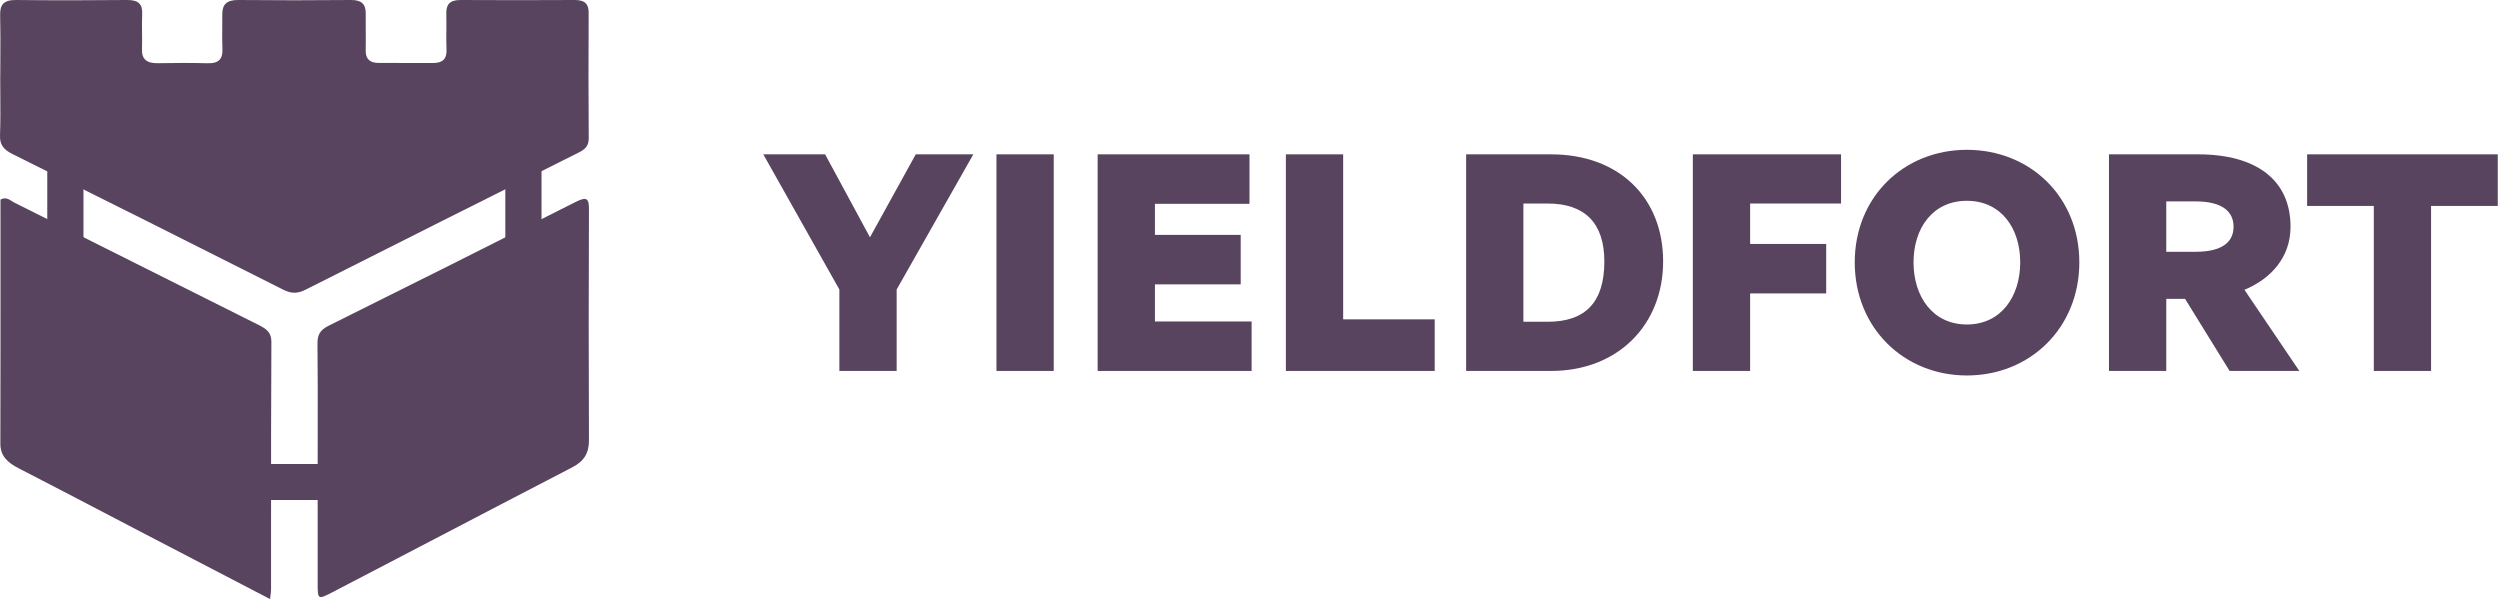 <svg width="174" height="42" viewBox="0 0 174 42" fill="none" xmlns="http://www.w3.org/2000/svg">
    <path fill-rule="evenodd" clip-rule="evenodd" d="M3.29 6.001H37.69V21.366L24.385 34.799H16.132L3.29 21.353V6.001ZM5.81 8.506V20.354L17.215 32.295H23.33L35.171 20.34V8.506H5.81Z" fill="#58445E"/>
    <path d="M0.02 5.248C0.02 4.831 0.022 4.414 0.025 3.996C0.031 3.021 0.036 2.046 0.011 1.072C-0.012 0.331 0.246 -0.008 1.123 0C3.689 0.029 6.264 0.025 8.835 0C9.643 -0.008 9.933 0.289 9.896 1.001C9.875 1.42 9.881 1.839 9.887 2.258C9.892 2.639 9.898 3.02 9.883 3.401C9.85 4.126 10.215 4.41 10.981 4.398C12.13 4.381 13.284 4.369 14.433 4.402C15.255 4.427 15.513 4.084 15.481 3.388C15.458 2.896 15.463 2.404 15.469 1.912C15.472 1.604 15.475 1.296 15.472 0.989C15.467 0.298 15.795 -0.008 16.589 0C19.196 0.025 21.808 0.025 24.416 0C25.164 -0.008 25.459 0.285 25.454 0.93C25.45 1.337 25.453 1.742 25.456 2.148C25.459 2.611 25.462 3.075 25.454 3.539C25.445 4.109 25.75 4.377 26.354 4.381C27.619 4.389 28.888 4.389 30.153 4.385C30.827 4.385 31.104 4.08 31.076 3.464C31.059 3.019 31.062 2.574 31.066 2.128C31.069 1.738 31.073 1.348 31.062 0.959C31.044 0.318 31.297 -0.004 32.059 0C34.708 0.017 37.352 0.013 40.002 0C40.68 0 40.971 0.251 40.971 0.871C40.957 3.795 40.952 6.718 40.975 9.641C40.975 10.14 40.74 10.387 40.292 10.609C33.947 13.784 27.601 16.962 21.268 20.162C20.696 20.451 20.262 20.443 19.69 20.15C13.432 16.992 7.155 13.842 0.864 10.718C0.246 10.408 -0.022 10.073 0.001 9.424C0.037 8.445 0.029 7.464 0.022 6.484C0.018 6.072 0.015 5.66 0.015 5.248H0.02Z" fill="#58445E"/>
    <path d="M18.801 41.698L18.797 41.696C18.81 41.573 18.822 41.472 18.833 41.386C18.852 41.228 18.865 41.119 18.865 41.011C18.867 39.37 18.866 37.73 18.866 36.09V36.089C18.866 31.989 18.865 27.89 18.889 23.789C18.893 23.136 18.538 22.889 18.007 22.621C15.169 21.203 12.334 19.781 9.499 18.359C6.664 16.937 3.829 15.515 0.991 14.098C0.933 14.069 0.877 14.033 0.818 13.995C0.603 13.858 0.369 13.708 0.035 13.892C0.035 15.024 0.035 16.155 0.036 17.287C0.036 21.817 0.037 26.351 0.026 30.888C0.026 31.743 0.538 32.203 1.291 32.589C3.396 33.67 5.494 34.766 7.592 35.862L7.595 35.864C8.453 36.312 9.312 36.761 10.17 37.208C12.989 38.674 15.808 40.139 18.797 41.696L18.796 41.706L18.801 41.698Z" fill="#58445E"/>
    <path d="M22.113 30.043C22.111 30.785 22.11 31.528 22.11 32.271V40.618C22.11 41.736 22.124 41.749 23.167 41.204C25.435 40.025 27.701 38.842 29.967 37.66C33.252 35.946 36.537 34.231 39.828 32.526C40.659 32.099 40.991 31.529 40.991 30.667C40.968 25.31 40.968 19.949 40.991 14.592C40.991 13.876 40.898 13.633 40.072 14.052C34.345 16.946 28.604 19.823 22.853 22.68C22.258 22.977 22.091 23.333 22.096 23.919C22.12 25.962 22.116 28.002 22.113 30.043Z" fill="#58445E"/>
    <path d="M62.407 20.149V25.818H58.42V20.149L53.125 10.742H57.428L60.55 16.516L63.736 10.742H67.743L62.407 20.149Z" fill="#58445E"/>
    <path d="M73.34 25.818H69.353V10.742H73.34V25.818Z" fill="#58445E"/>
    <path d="M87.112 22.375V25.818H76.396V10.742H86.964V14.186H80.383V16.348H86.352V19.792H80.383V22.375H87.112Z" fill="#58445E"/>
    <path d="M99.855 25.818H89.497V10.742H93.484V22.227H99.855V25.818Z" fill="#58445E"/>
    <path d="M107.949 25.818H102.043V10.742H107.949C112.737 10.742 115.754 13.808 115.754 18.196C115.754 22.584 112.632 25.818 107.949 25.818ZM106.029 14.165V22.395H107.717C110.354 22.395 111.662 21.031 111.662 18.196C111.662 15.53 110.312 14.165 107.717 14.165H106.029Z" fill="#58445E"/>
    <path d="M121.809 25.818H117.822V10.742H128.137V14.165H121.809V16.978H127.103V20.422H121.809V25.818Z" fill="#58445E"/>
    <path d="M144.721 18.259C144.721 22.836 141.282 26.133 136.895 26.133C132.528 26.133 129.09 22.836 129.09 18.259C129.09 13.682 132.528 10.427 136.895 10.427C141.282 10.427 144.721 13.682 144.721 18.259ZM133.182 18.259C133.182 20.632 134.511 22.584 136.895 22.584C139.278 22.584 140.607 20.632 140.607 18.259C140.607 15.886 139.278 13.976 136.895 13.976C134.511 13.976 133.182 15.886 133.182 18.259Z" fill="#58445E"/>
    <path d="M155.181 25.818L152.08 20.8H150.772V25.818H146.785V10.742H152.987C157.037 10.742 159.421 12.527 159.421 15.781C159.421 17.902 158.071 19.393 156.214 20.17L160.032 25.818H155.181ZM152.818 14.018H150.772V17.524H152.818C154.653 17.524 155.455 16.852 155.455 15.781C155.455 14.711 154.653 14.018 152.818 14.018Z" fill="#58445E"/>
    <path d="M169.203 25.818H165.216V14.333H160.576V10.742H173.844V14.333H169.203V25.818Z" fill="#58445E"/>
</svg>
